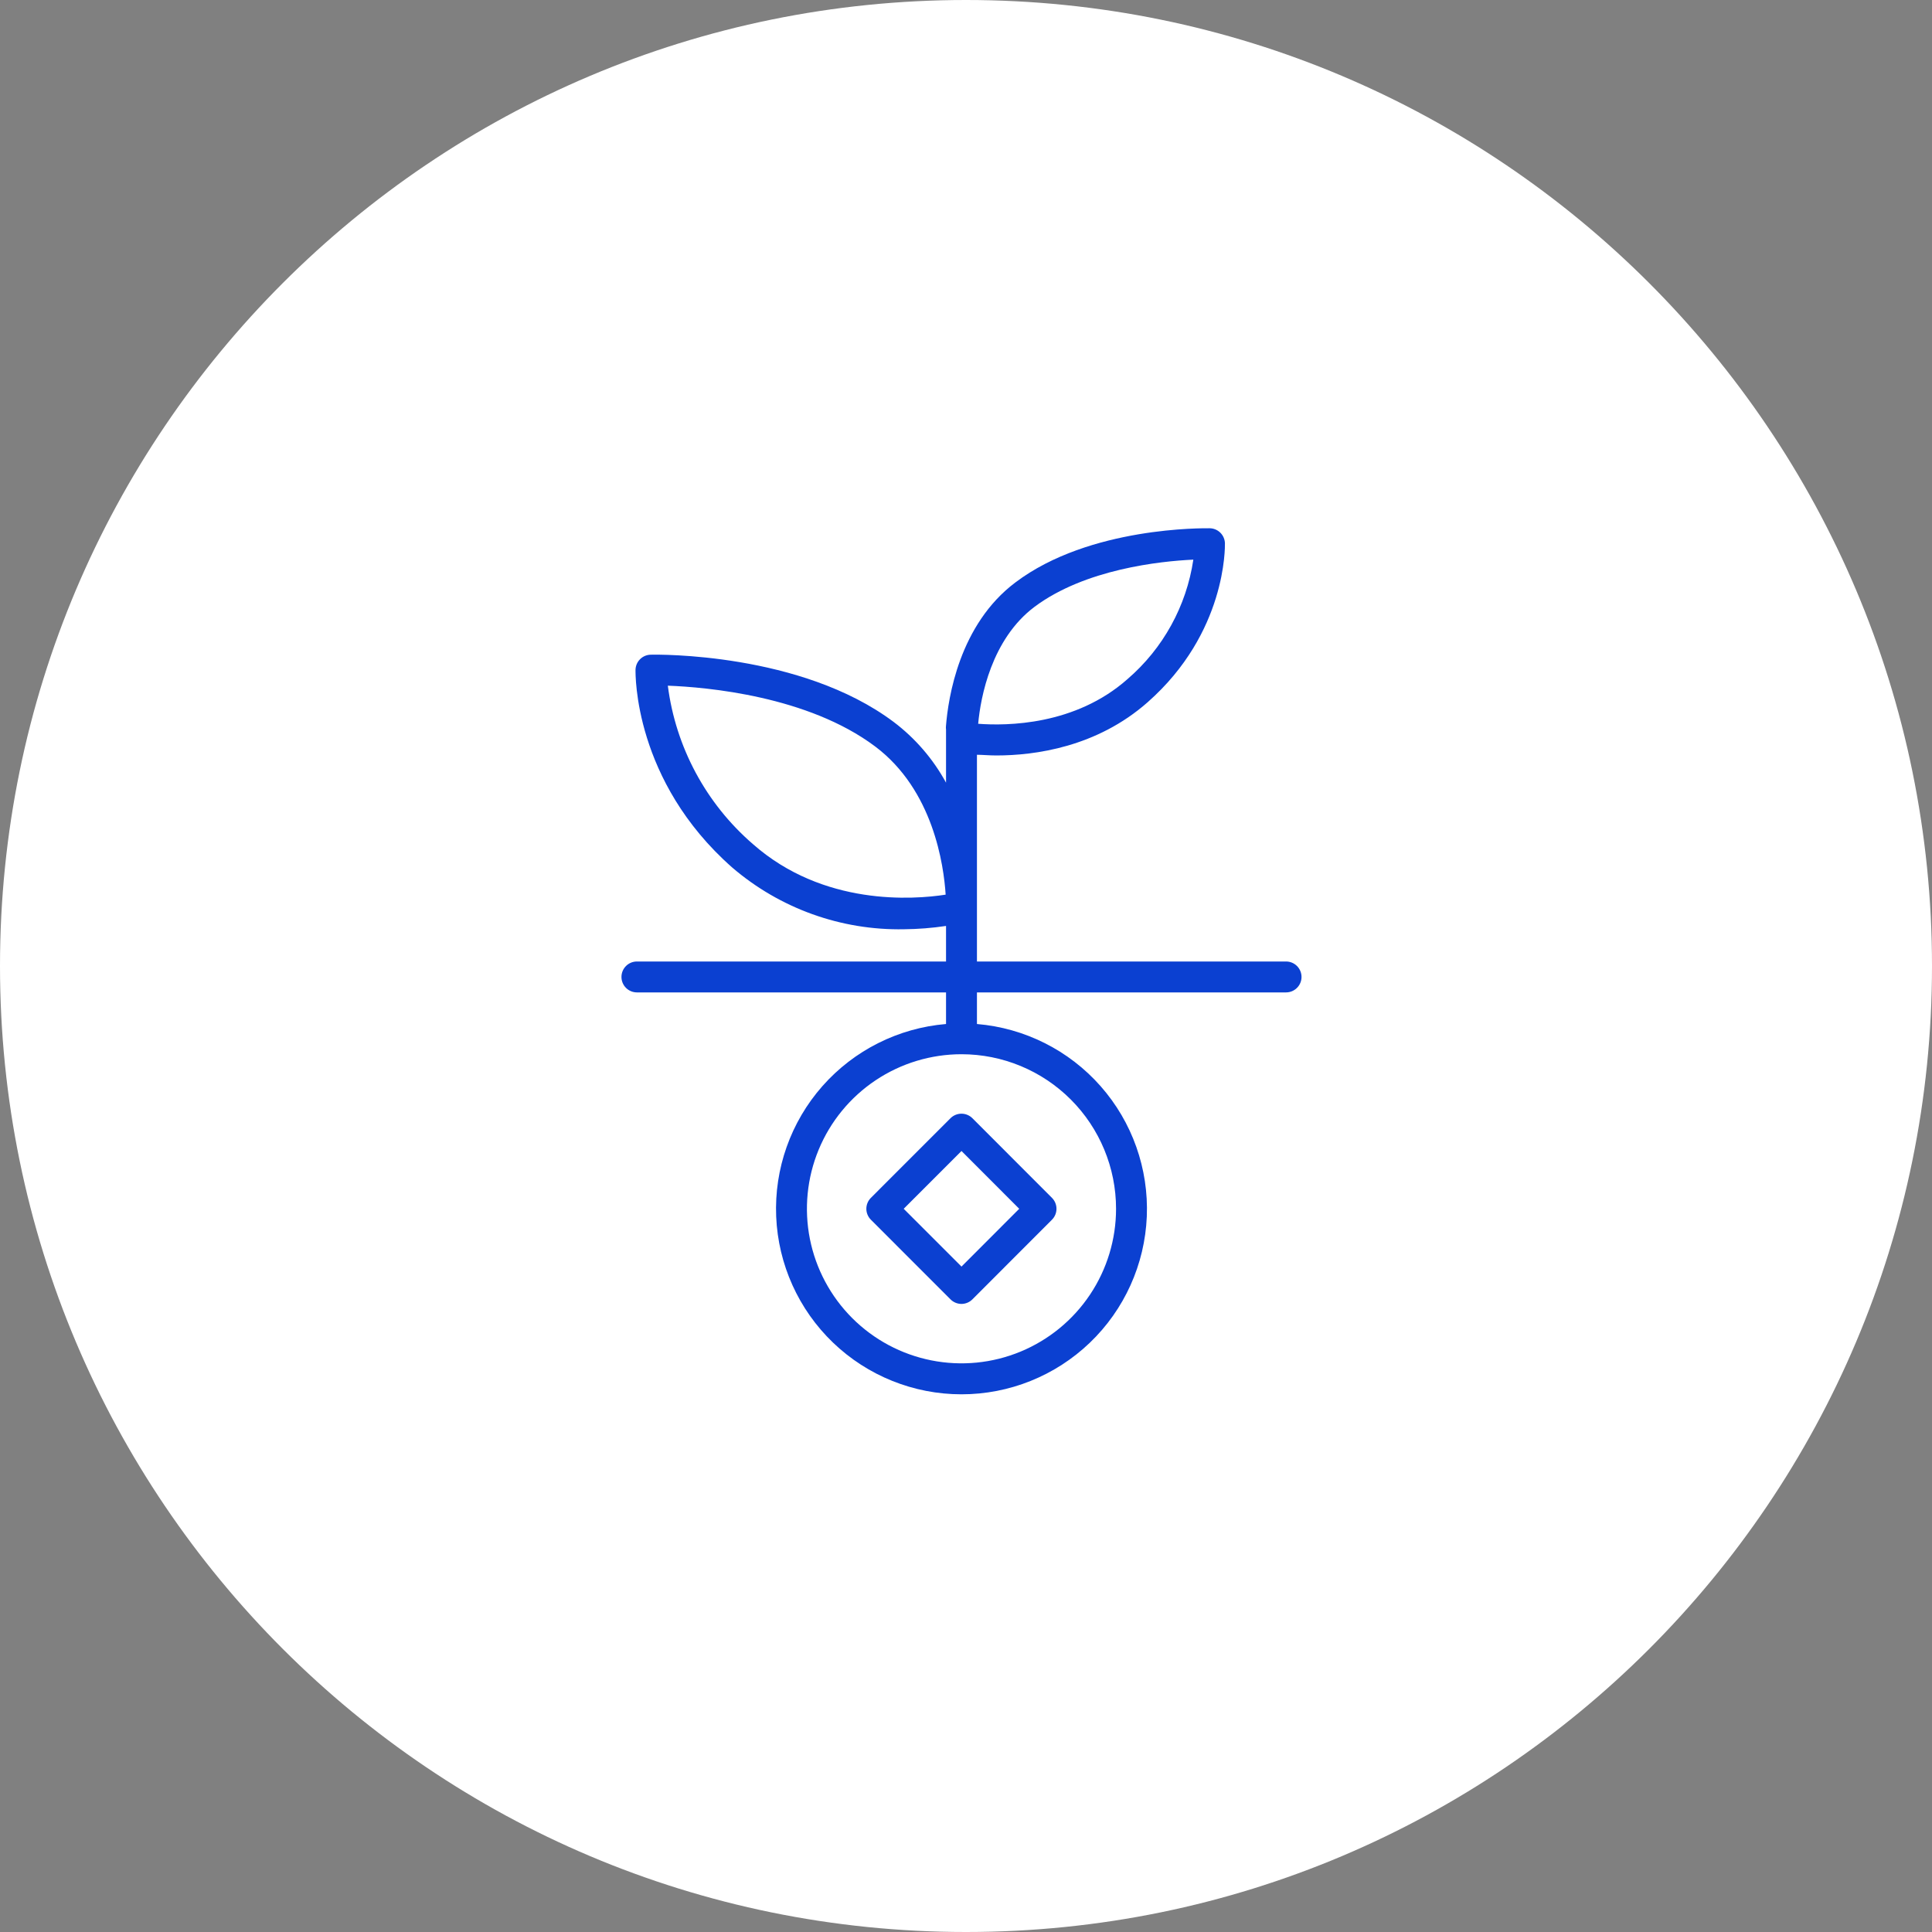 <svg width="120" height="120" viewBox="0 0 120 120" fill="none" xmlns="http://www.w3.org/2000/svg">
<rect x="0" y="0" width="120" height="120" fill="#808080" stroke="none"/>
<path d="M60 120C93.137 120 120 93.137 120 60C120 26.863 93.137 0 60 0C26.863 0 0 26.863 0 60C0 93.137 26.863 120 60 120Z" fill="white"/>
<path d="M59.038 69.454L54.09 74.403C53.911 74.583 53.81 74.826 53.81 75.08C53.81 75.334 53.911 75.577 54.09 75.757L59.038 80.706C59.218 80.886 59.461 80.988 59.715 80.989C59.842 80.989 59.967 80.964 60.084 80.915C60.201 80.867 60.308 80.795 60.397 80.706L65.341 75.757C65.52 75.577 65.62 75.334 65.62 75.08C65.62 74.826 65.52 74.583 65.341 74.403L60.397 69.454C60.308 69.365 60.202 69.294 60.085 69.246C59.969 69.198 59.844 69.173 59.718 69.173C59.592 69.173 59.467 69.198 59.35 69.246C59.233 69.294 59.128 69.365 59.038 69.454ZM63.306 75.08L59.72 78.67L56.13 75.08L59.72 71.49L63.306 75.08Z" fill="#0B40D1"/>
<path d="M79.88 59.72H60.68V46.88C61.02 46.88 61.424 46.923 61.884 46.923C64.284 46.923 68.124 46.405 71.283 43.616C76.184 39.296 76.083 33.968 76.083 33.742C76.075 33.493 75.971 33.256 75.792 33.082C75.612 32.908 75.373 32.811 75.123 32.811C74.825 32.811 67.683 32.691 63.075 36.171C59.58 38.792 58.894 43.342 58.755 45.104C58.748 45.176 58.75 45.248 58.76 45.32V48.613C57.955 47.138 56.846 45.852 55.505 44.84C49.745 40.52 40.812 40.654 40.433 40.664C40.183 40.664 39.942 40.762 39.763 40.937C39.583 41.111 39.48 41.349 39.473 41.6C39.473 41.878 39.363 48.488 45.473 53.878C48.439 56.426 52.239 57.793 56.148 57.718C57.023 57.71 57.895 57.641 58.76 57.512V59.72H39.56C39.305 59.72 39.061 59.821 38.881 60.001C38.701 60.181 38.6 60.425 38.6 60.68C38.6 60.934 38.701 61.179 38.881 61.359C39.061 61.539 39.305 61.64 39.56 61.64H58.76V63.603C55.798 63.851 53.046 65.234 51.08 67.462C49.114 69.691 48.086 72.594 48.21 75.563C48.334 78.533 49.6 81.34 51.745 83.397C53.89 85.454 56.748 86.603 59.72 86.603C62.692 86.603 65.549 85.454 67.694 83.397C69.839 81.34 71.106 78.533 71.23 75.563C71.353 72.594 70.325 69.691 68.359 67.462C66.393 65.234 63.641 63.851 60.68 63.603V61.64H79.88C80.134 61.64 80.378 61.539 80.558 61.359C80.739 61.179 80.84 60.934 80.84 60.68C80.84 60.425 80.739 60.181 80.558 60.001C80.378 59.821 80.134 59.72 79.88 59.72ZM64.26 37.688C67.4 35.345 72.06 34.856 74.12 34.76C73.692 37.645 72.241 40.279 70.03 42.181C66.78 45.061 62.532 45.089 60.756 44.955C60.905 43.313 61.577 39.699 64.26 37.688ZM46.76 52.424C43.849 49.907 41.969 46.405 41.48 42.589C43.904 42.68 50.182 43.232 54.353 46.361C57.972 49.073 58.62 53.744 58.736 55.568C56.739 55.88 51.142 56.293 46.76 52.424ZM69.32 75.08C69.32 76.978 68.757 78.835 67.702 80.413C66.647 81.992 65.147 83.222 63.393 83.949C61.639 84.676 59.709 84.866 57.847 84.495C55.984 84.125 54.274 83.211 52.931 81.868C51.589 80.525 50.675 78.815 50.304 76.953C49.934 75.091 50.124 73.16 50.85 71.406C51.577 69.652 52.807 68.153 54.386 67.098C55.965 66.043 57.821 65.48 59.72 65.48C62.266 65.48 64.707 66.491 66.508 68.292C68.308 70.092 69.32 72.534 69.32 75.08Z" fill="#0B40D1"/>
</svg>
